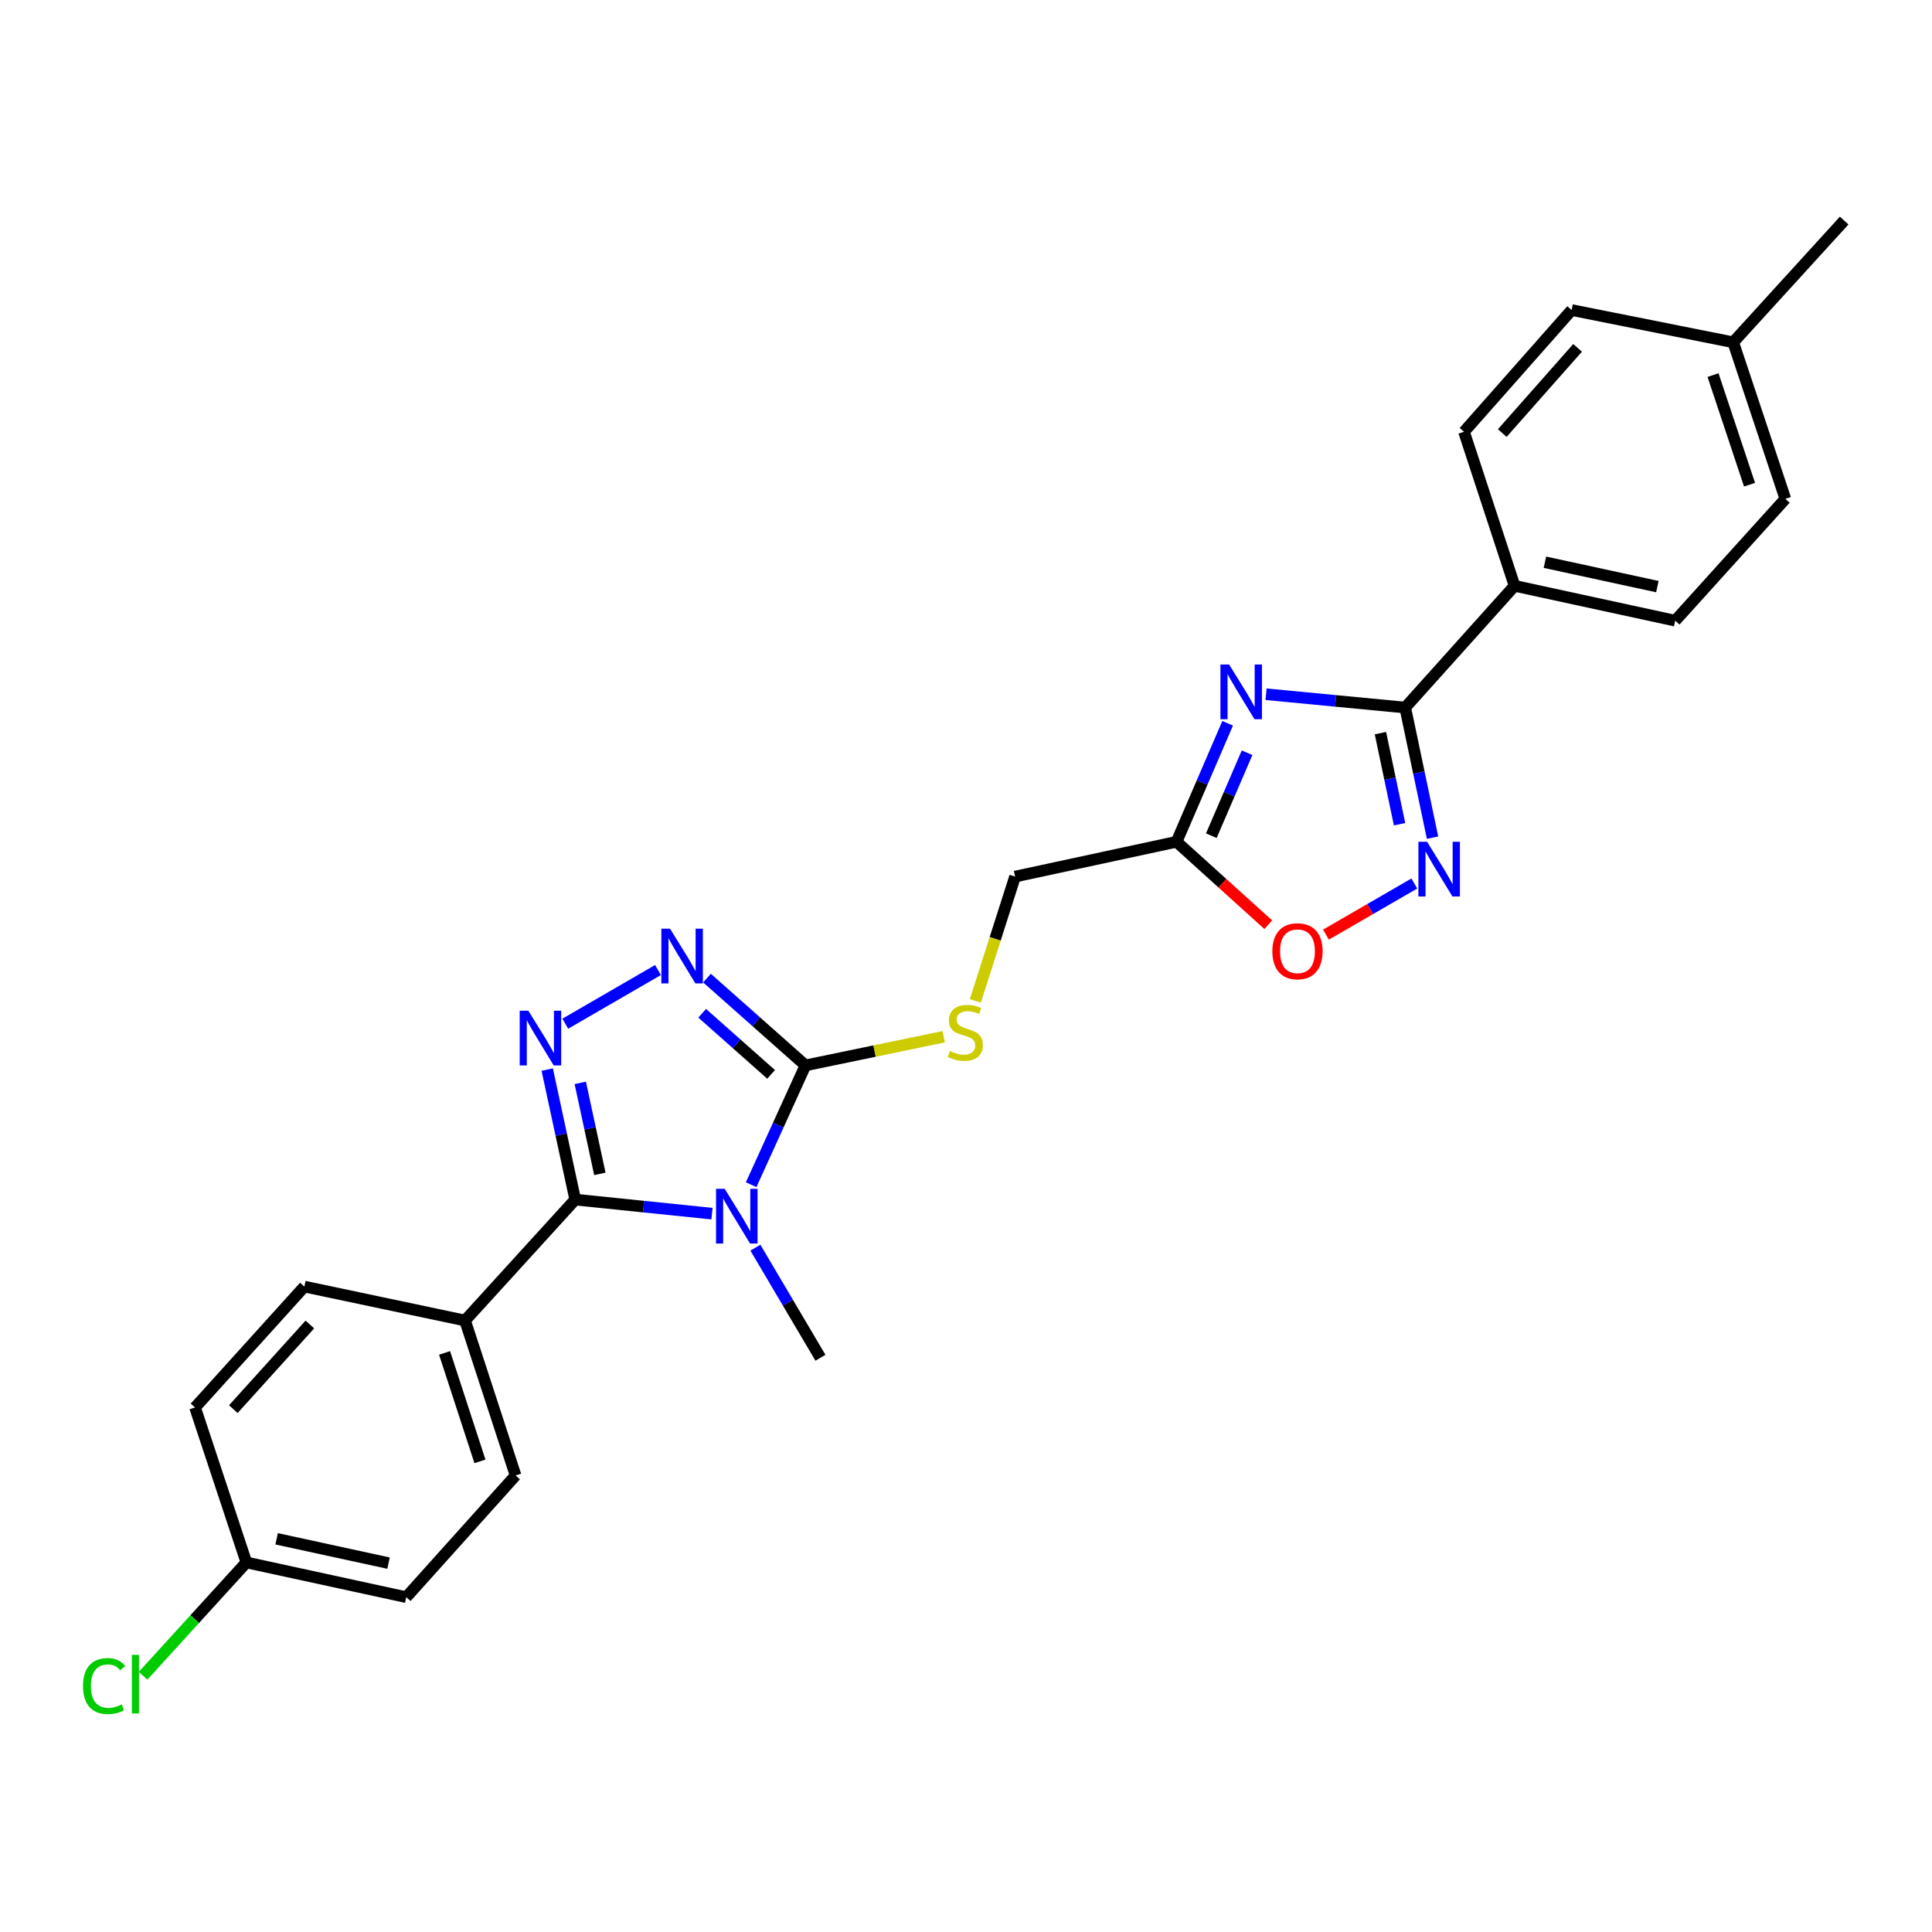 <?xml version='1.0' encoding='iso-8859-1'?>
<svg version='1.1' baseProfile='full'
              xmlns='http://www.w3.org/2000/svg'
                      xmlns:rdkit='http://www.rdkit.org/xml'
                      xmlns:xlink='http://www.w3.org/1999/xlink'
                  xml:space='preserve'
width='1000px' height='1000px' viewBox='0 0 1000 1000'>
<!-- END OF HEADER -->
<rect style='opacity:1.0;fill:#FFFFFF;stroke:none' width='1000' height='1000' x='0' y='0'> </rect>
<path class='bond-0' d='M 368.524,628.183 L 333.127,624.545' style='fill:none;fill-rule:evenodd;stroke:#0000FF;stroke-width:6px;stroke-linecap:butt;stroke-linejoin:miter;stroke-opacity:1' />
<path class='bond-0' d='M 333.127,624.545 L 297.731,620.907' style='fill:none;fill-rule:evenodd;stroke:#000000;stroke-width:6px;stroke-linecap:butt;stroke-linejoin:miter;stroke-opacity:1' />
<path class='bond-2' d='M 388.789,613.199 L 402.847,582.32' style='fill:none;fill-rule:evenodd;stroke:#0000FF;stroke-width:6px;stroke-linecap:butt;stroke-linejoin:miter;stroke-opacity:1' />
<path class='bond-2' d='M 402.847,582.32 L 416.905,551.442' style='fill:none;fill-rule:evenodd;stroke:#000000;stroke-width:6px;stroke-linecap:butt;stroke-linejoin:miter;stroke-opacity:1' />
<path class='bond-17' d='M 390.99,645.791 L 407.825,674.284' style='fill:none;fill-rule:evenodd;stroke:#0000FF;stroke-width:6px;stroke-linecap:butt;stroke-linejoin:miter;stroke-opacity:1' />
<path class='bond-17' d='M 407.825,674.284 L 424.661,702.777' style='fill:none;fill-rule:evenodd;stroke:#000000;stroke-width:6px;stroke-linecap:butt;stroke-linejoin:miter;stroke-opacity:1' />
<path class='bond-1' d='M 297.731,620.907 L 290.486,587.259' style='fill:none;fill-rule:evenodd;stroke:#000000;stroke-width:6px;stroke-linecap:butt;stroke-linejoin:miter;stroke-opacity:1' />
<path class='bond-1' d='M 290.486,587.259 L 283.241,553.611' style='fill:none;fill-rule:evenodd;stroke:#0000FF;stroke-width:6px;stroke-linecap:butt;stroke-linejoin:miter;stroke-opacity:1' />
<path class='bond-1' d='M 310.489,607.597 L 305.418,584.044' style='fill:none;fill-rule:evenodd;stroke:#000000;stroke-width:6px;stroke-linecap:butt;stroke-linejoin:miter;stroke-opacity:1' />
<path class='bond-1' d='M 305.418,584.044 L 300.347,560.49' style='fill:none;fill-rule:evenodd;stroke:#0000FF;stroke-width:6px;stroke-linecap:butt;stroke-linejoin:miter;stroke-opacity:1' />
<path class='bond-10' d='M 297.731,620.907 L 240.706,683.498' style='fill:none;fill-rule:evenodd;stroke:#000000;stroke-width:6px;stroke-linecap:butt;stroke-linejoin:miter;stroke-opacity:1' />
<path class='bond-26' d='M 292.591,529.868 L 340.579,502.081' style='fill:none;fill-rule:evenodd;stroke:#0000FF;stroke-width:6px;stroke-linecap:butt;stroke-linejoin:miter;stroke-opacity:1' />
<path class='bond-4' d='M 416.905,551.442 L 391.422,528.852' style='fill:none;fill-rule:evenodd;stroke:#000000;stroke-width:6px;stroke-linecap:butt;stroke-linejoin:miter;stroke-opacity:1' />
<path class='bond-4' d='M 391.422,528.852 L 365.939,506.262' style='fill:none;fill-rule:evenodd;stroke:#0000FF;stroke-width:6px;stroke-linecap:butt;stroke-linejoin:miter;stroke-opacity:1' />
<path class='bond-4' d='M 399.127,556.095 L 381.289,540.282' style='fill:none;fill-rule:evenodd;stroke:#000000;stroke-width:6px;stroke-linecap:butt;stroke-linejoin:miter;stroke-opacity:1' />
<path class='bond-4' d='M 381.289,540.282 L 363.451,524.469' style='fill:none;fill-rule:evenodd;stroke:#0000FF;stroke-width:6px;stroke-linecap:butt;stroke-linejoin:miter;stroke-opacity:1' />
<path class='bond-9' d='M 416.905,551.442 L 452.685,544.027' style='fill:none;fill-rule:evenodd;stroke:#000000;stroke-width:6px;stroke-linecap:butt;stroke-linejoin:miter;stroke-opacity:1' />
<path class='bond-9' d='M 452.685,544.027 L 488.465,536.612' style='fill:none;fill-rule:evenodd;stroke:#CCCC00;stroke-width:6px;stroke-linecap:butt;stroke-linejoin:miter;stroke-opacity:1' />
<path class='bond-3' d='M 635.425,374.375 L 622.206,405.04' style='fill:none;fill-rule:evenodd;stroke:#0000FF;stroke-width:6px;stroke-linecap:butt;stroke-linejoin:miter;stroke-opacity:1' />
<path class='bond-3' d='M 622.206,405.04 L 608.988,435.705' style='fill:none;fill-rule:evenodd;stroke:#000000;stroke-width:6px;stroke-linecap:butt;stroke-linejoin:miter;stroke-opacity:1' />
<path class='bond-3' d='M 645.486,389.621 L 636.233,411.086' style='fill:none;fill-rule:evenodd;stroke:#0000FF;stroke-width:6px;stroke-linecap:butt;stroke-linejoin:miter;stroke-opacity:1' />
<path class='bond-3' d='M 636.233,411.086 L 626.98,432.552' style='fill:none;fill-rule:evenodd;stroke:#000000;stroke-width:6px;stroke-linecap:butt;stroke-linejoin:miter;stroke-opacity:1' />
<path class='bond-5' d='M 655.311,359.335 L 691.325,362.784' style='fill:none;fill-rule:evenodd;stroke:#0000FF;stroke-width:6px;stroke-linecap:butt;stroke-linejoin:miter;stroke-opacity:1' />
<path class='bond-5' d='M 691.325,362.784 L 727.339,366.232' style='fill:none;fill-rule:evenodd;stroke:#000000;stroke-width:6px;stroke-linecap:butt;stroke-linejoin:miter;stroke-opacity:1' />
<path class='bond-11' d='M 727.339,366.232 L 783.931,303.225' style='fill:none;fill-rule:evenodd;stroke:#000000;stroke-width:6px;stroke-linecap:butt;stroke-linejoin:miter;stroke-opacity:1' />
<path class='bond-28' d='M 727.339,366.232 L 734.411,399.902' style='fill:none;fill-rule:evenodd;stroke:#000000;stroke-width:6px;stroke-linecap:butt;stroke-linejoin:miter;stroke-opacity:1' />
<path class='bond-28' d='M 734.411,399.902 L 741.482,433.571' style='fill:none;fill-rule:evenodd;stroke:#0000FF;stroke-width:6px;stroke-linecap:butt;stroke-linejoin:miter;stroke-opacity:1' />
<path class='bond-28' d='M 714.512,379.472 L 719.462,403.041' style='fill:none;fill-rule:evenodd;stroke:#000000;stroke-width:6px;stroke-linecap:butt;stroke-linejoin:miter;stroke-opacity:1' />
<path class='bond-28' d='M 719.462,403.041 L 724.412,426.61' style='fill:none;fill-rule:evenodd;stroke:#0000FF;stroke-width:6px;stroke-linecap:butt;stroke-linejoin:miter;stroke-opacity:1' />
<path class='bond-6' d='M 732.047,457.305 L 709.182,470.532' style='fill:none;fill-rule:evenodd;stroke:#0000FF;stroke-width:6px;stroke-linecap:butt;stroke-linejoin:miter;stroke-opacity:1' />
<path class='bond-6' d='M 709.182,470.532 L 686.317,483.758' style='fill:none;fill-rule:evenodd;stroke:#FF0000;stroke-width:6px;stroke-linecap:butt;stroke-linejoin:miter;stroke-opacity:1' />
<path class='bond-7' d='M 608.988,435.705 L 525.395,453.72' style='fill:none;fill-rule:evenodd;stroke:#000000;stroke-width:6px;stroke-linecap:butt;stroke-linejoin:miter;stroke-opacity:1' />
<path class='bond-8' d='M 608.988,435.705 L 632.725,457.166' style='fill:none;fill-rule:evenodd;stroke:#000000;stroke-width:6px;stroke-linecap:butt;stroke-linejoin:miter;stroke-opacity:1' />
<path class='bond-8' d='M 632.725,457.166 L 656.462,478.627' style='fill:none;fill-rule:evenodd;stroke:#FF0000;stroke-width:6px;stroke-linecap:butt;stroke-linejoin:miter;stroke-opacity:1' />
<path class='bond-12' d='M 504.844,518.058 L 515.119,485.889' style='fill:none;fill-rule:evenodd;stroke:#CCCC00;stroke-width:6px;stroke-linecap:butt;stroke-linejoin:miter;stroke-opacity:1' />
<path class='bond-12' d='M 515.119,485.889 L 525.395,453.72' style='fill:none;fill-rule:evenodd;stroke:#000000;stroke-width:6px;stroke-linecap:butt;stroke-linejoin:miter;stroke-opacity:1' />
<path class='bond-13' d='M 240.706,683.498 L 266.868,763.697' style='fill:none;fill-rule:evenodd;stroke:#000000;stroke-width:6px;stroke-linecap:butt;stroke-linejoin:miter;stroke-opacity:1' />
<path class='bond-13' d='M 230.109,700.265 L 248.422,756.404' style='fill:none;fill-rule:evenodd;stroke:#000000;stroke-width:6px;stroke-linecap:butt;stroke-linejoin:miter;stroke-opacity:1' />
<path class='bond-14' d='M 240.706,683.498 L 157.546,665.932' style='fill:none;fill-rule:evenodd;stroke:#000000;stroke-width:6px;stroke-linecap:butt;stroke-linejoin:miter;stroke-opacity:1' />
<path class='bond-15' d='M 783.931,303.225 L 867.091,321.266' style='fill:none;fill-rule:evenodd;stroke:#000000;stroke-width:6px;stroke-linecap:butt;stroke-linejoin:miter;stroke-opacity:1' />
<path class='bond-15' d='M 799.643,291.004 L 857.855,303.633' style='fill:none;fill-rule:evenodd;stroke:#000000;stroke-width:6px;stroke-linecap:butt;stroke-linejoin:miter;stroke-opacity:1' />
<path class='bond-16' d='M 783.931,303.225 L 757.769,223.485' style='fill:none;fill-rule:evenodd;stroke:#000000;stroke-width:6px;stroke-linecap:butt;stroke-linejoin:miter;stroke-opacity:1' />
<path class='bond-20' d='M 266.868,763.697 L 210.276,826.695' style='fill:none;fill-rule:evenodd;stroke:#000000;stroke-width:6px;stroke-linecap:butt;stroke-linejoin:miter;stroke-opacity:1' />
<path class='bond-19' d='M 157.546,665.932 L 100.954,728.506' style='fill:none;fill-rule:evenodd;stroke:#000000;stroke-width:6px;stroke-linecap:butt;stroke-linejoin:miter;stroke-opacity:1' />
<path class='bond-19' d='M 160.386,685.564 L 120.771,729.366' style='fill:none;fill-rule:evenodd;stroke:#000000;stroke-width:6px;stroke-linecap:butt;stroke-linejoin:miter;stroke-opacity:1' />
<path class='bond-22' d='M 867.091,321.266 L 924.099,258.2' style='fill:none;fill-rule:evenodd;stroke:#000000;stroke-width:6px;stroke-linecap:butt;stroke-linejoin:miter;stroke-opacity:1' />
<path class='bond-21' d='M 757.769,223.485 L 813.47,160.486' style='fill:none;fill-rule:evenodd;stroke:#000000;stroke-width:6px;stroke-linecap:butt;stroke-linejoin:miter;stroke-opacity:1' />
<path class='bond-21' d='M 777.567,224.152 L 816.558,180.053' style='fill:none;fill-rule:evenodd;stroke:#000000;stroke-width:6px;stroke-linecap:butt;stroke-linejoin:miter;stroke-opacity:1' />
<path class='bond-18' d='M 127.532,808.714 L 100.954,728.506' style='fill:none;fill-rule:evenodd;stroke:#000000;stroke-width:6px;stroke-linecap:butt;stroke-linejoin:miter;stroke-opacity:1' />
<path class='bond-24' d='M 127.532,808.714 L 100.797,838.039' style='fill:none;fill-rule:evenodd;stroke:#000000;stroke-width:6px;stroke-linecap:butt;stroke-linejoin:miter;stroke-opacity:1' />
<path class='bond-24' d='M 100.797,838.039 L 74.063,867.364' style='fill:none;fill-rule:evenodd;stroke:#00CC00;stroke-width:6px;stroke-linecap:butt;stroke-linejoin:miter;stroke-opacity:1' />
<path class='bond-27' d='M 127.532,808.714 L 210.276,826.695' style='fill:none;fill-rule:evenodd;stroke:#000000;stroke-width:6px;stroke-linecap:butt;stroke-linejoin:miter;stroke-opacity:1' />
<path class='bond-27' d='M 143.187,796.485 L 201.108,809.072' style='fill:none;fill-rule:evenodd;stroke:#000000;stroke-width:6px;stroke-linecap:butt;stroke-linejoin:miter;stroke-opacity:1' />
<path class='bond-23' d='M 813.47,160.486 L 897.105,177.169' style='fill:none;fill-rule:evenodd;stroke:#000000;stroke-width:6px;stroke-linecap:butt;stroke-linejoin:miter;stroke-opacity:1' />
<path class='bond-29' d='M 924.099,258.2 L 897.105,177.169' style='fill:none;fill-rule:evenodd;stroke:#000000;stroke-width:6px;stroke-linecap:butt;stroke-linejoin:miter;stroke-opacity:1' />
<path class='bond-29' d='M 905.558,250.873 L 886.663,194.151' style='fill:none;fill-rule:evenodd;stroke:#000000;stroke-width:6px;stroke-linecap:butt;stroke-linejoin:miter;stroke-opacity:1' />
<path class='bond-25' d='M 897.105,177.169 L 954.545,114.162' style='fill:none;fill-rule:evenodd;stroke:#000000;stroke-width:6px;stroke-linecap:butt;stroke-linejoin:miter;stroke-opacity:1' />
<path  class='atom-0' d='M 375.106 615.343
L 384.386 630.343
Q 385.306 631.823, 386.786 634.503
Q 388.266 637.183, 388.346 637.343
L 388.346 615.343
L 392.106 615.343
L 392.106 643.663
L 388.226 643.663
L 378.266 627.263
Q 377.106 625.343, 375.866 623.143
Q 374.666 620.943, 374.306 620.263
L 374.306 643.663
L 370.626 643.663
L 370.626 615.343
L 375.106 615.343
' fill='#0000FF'/>
<path  class='atom-2' d='M 273.472 523.153
L 282.752 538.153
Q 283.672 539.633, 285.152 542.313
Q 286.632 544.993, 286.712 545.153
L 286.712 523.153
L 290.472 523.153
L 290.472 551.473
L 286.592 551.473
L 276.632 535.073
Q 275.472 533.153, 274.232 530.953
Q 273.032 528.753, 272.672 528.073
L 272.672 551.473
L 268.992 551.473
L 268.992 523.153
L 273.472 523.153
' fill='#0000FF'/>
<path  class='atom-4' d='M 636.179 343.943
L 645.459 358.943
Q 646.379 360.423, 647.859 363.103
Q 649.339 365.783, 649.419 365.943
L 649.419 343.943
L 653.179 343.943
L 653.179 372.263
L 649.299 372.263
L 639.339 355.863
Q 638.179 353.943, 636.939 351.743
Q 635.739 349.543, 635.379 348.863
L 635.379 372.263
L 631.699 372.263
L 631.699 343.943
L 636.179 343.943
' fill='#0000FF'/>
<path  class='atom-5' d='M 346.806 480.691
L 356.086 495.691
Q 357.006 497.171, 358.486 499.851
Q 359.966 502.531, 360.046 502.691
L 360.046 480.691
L 363.806 480.691
L 363.806 509.011
L 359.926 509.011
L 349.966 492.611
Q 348.806 490.691, 347.566 488.491
Q 346.366 486.291, 346.006 485.611
L 346.006 509.011
L 342.326 509.011
L 342.326 480.691
L 346.806 480.691
' fill='#0000FF'/>
<path  class='atom-7' d='M 738.645 435.708
L 747.925 450.708
Q 748.845 452.188, 750.325 454.868
Q 751.805 457.548, 751.885 457.708
L 751.885 435.708
L 755.645 435.708
L 755.645 464.028
L 751.765 464.028
L 741.805 447.628
Q 740.645 445.708, 739.405 443.508
Q 738.205 441.308, 737.845 440.628
L 737.845 464.028
L 734.165 464.028
L 734.165 435.708
L 738.645 435.708
' fill='#0000FF'/>
<path  class='atom-9' d='M 658.571 492.368
Q 658.571 485.568, 661.931 481.768
Q 665.291 477.968, 671.571 477.968
Q 677.851 477.968, 681.211 481.768
Q 684.571 485.568, 684.571 492.368
Q 684.571 499.248, 681.171 503.168
Q 677.771 507.048, 671.571 507.048
Q 665.331 507.048, 661.931 503.168
Q 658.571 499.288, 658.571 492.368
M 671.571 503.848
Q 675.891 503.848, 678.211 500.968
Q 680.571 498.048, 680.571 492.368
Q 680.571 486.808, 678.211 484.008
Q 675.891 481.168, 671.571 481.168
Q 667.251 481.168, 664.891 483.968
Q 662.571 486.768, 662.571 492.368
Q 662.571 498.088, 664.891 500.968
Q 667.251 503.848, 671.571 503.848
' fill='#FF0000'/>
<path  class='atom-10' d='M 491.658 544.013
Q 491.978 544.133, 493.298 544.693
Q 494.618 545.253, 496.058 545.613
Q 497.538 545.933, 498.978 545.933
Q 501.658 545.933, 503.218 544.653
Q 504.778 543.333, 504.778 541.053
Q 504.778 539.493, 503.978 538.533
Q 503.218 537.573, 502.018 537.053
Q 500.818 536.533, 498.818 535.933
Q 496.298 535.173, 494.778 534.453
Q 493.298 533.733, 492.218 532.213
Q 491.178 530.693, 491.178 528.133
Q 491.178 524.573, 493.578 522.373
Q 496.018 520.173, 500.818 520.173
Q 504.098 520.173, 507.818 521.733
L 506.898 524.813
Q 503.498 523.413, 500.938 523.413
Q 498.178 523.413, 496.658 524.573
Q 495.138 525.693, 495.178 527.653
Q 495.178 529.173, 495.938 530.093
Q 496.738 531.013, 497.858 531.533
Q 499.018 532.053, 500.938 532.653
Q 503.498 533.453, 505.018 534.253
Q 506.538 535.053, 507.618 536.693
Q 508.738 538.293, 508.738 541.053
Q 508.738 544.973, 506.098 547.093
Q 503.498 549.173, 499.138 549.173
Q 496.618 549.173, 494.698 548.613
Q 492.818 548.093, 490.578 547.173
L 491.658 544.013
' fill='#CCCC00'/>
<path  class='atom-25' d='M 42.971 872.7
Q 42.971 865.66, 46.251 861.98
Q 49.571 858.26, 55.851 858.26
Q 61.691 858.26, 64.811 862.38
L 62.171 864.54
Q 59.891 861.54, 55.851 861.54
Q 51.571 861.54, 49.291 864.42
Q 47.051 867.26, 47.051 872.7
Q 47.051 878.3, 49.371 881.18
Q 51.731 884.06, 56.291 884.06
Q 59.411 884.06, 63.051 882.18
L 64.171 885.18
Q 62.691 886.14, 60.451 886.7
Q 58.211 887.26, 55.731 887.26
Q 49.571 887.26, 46.251 883.5
Q 42.971 879.74, 42.971 872.7
' fill='#00CC00'/>
<path  class='atom-25' d='M 68.251 856.54
L 71.931 856.54
L 71.931 886.9
L 68.251 886.9
L 68.251 856.54
' fill='#00CC00'/>
</svg>
